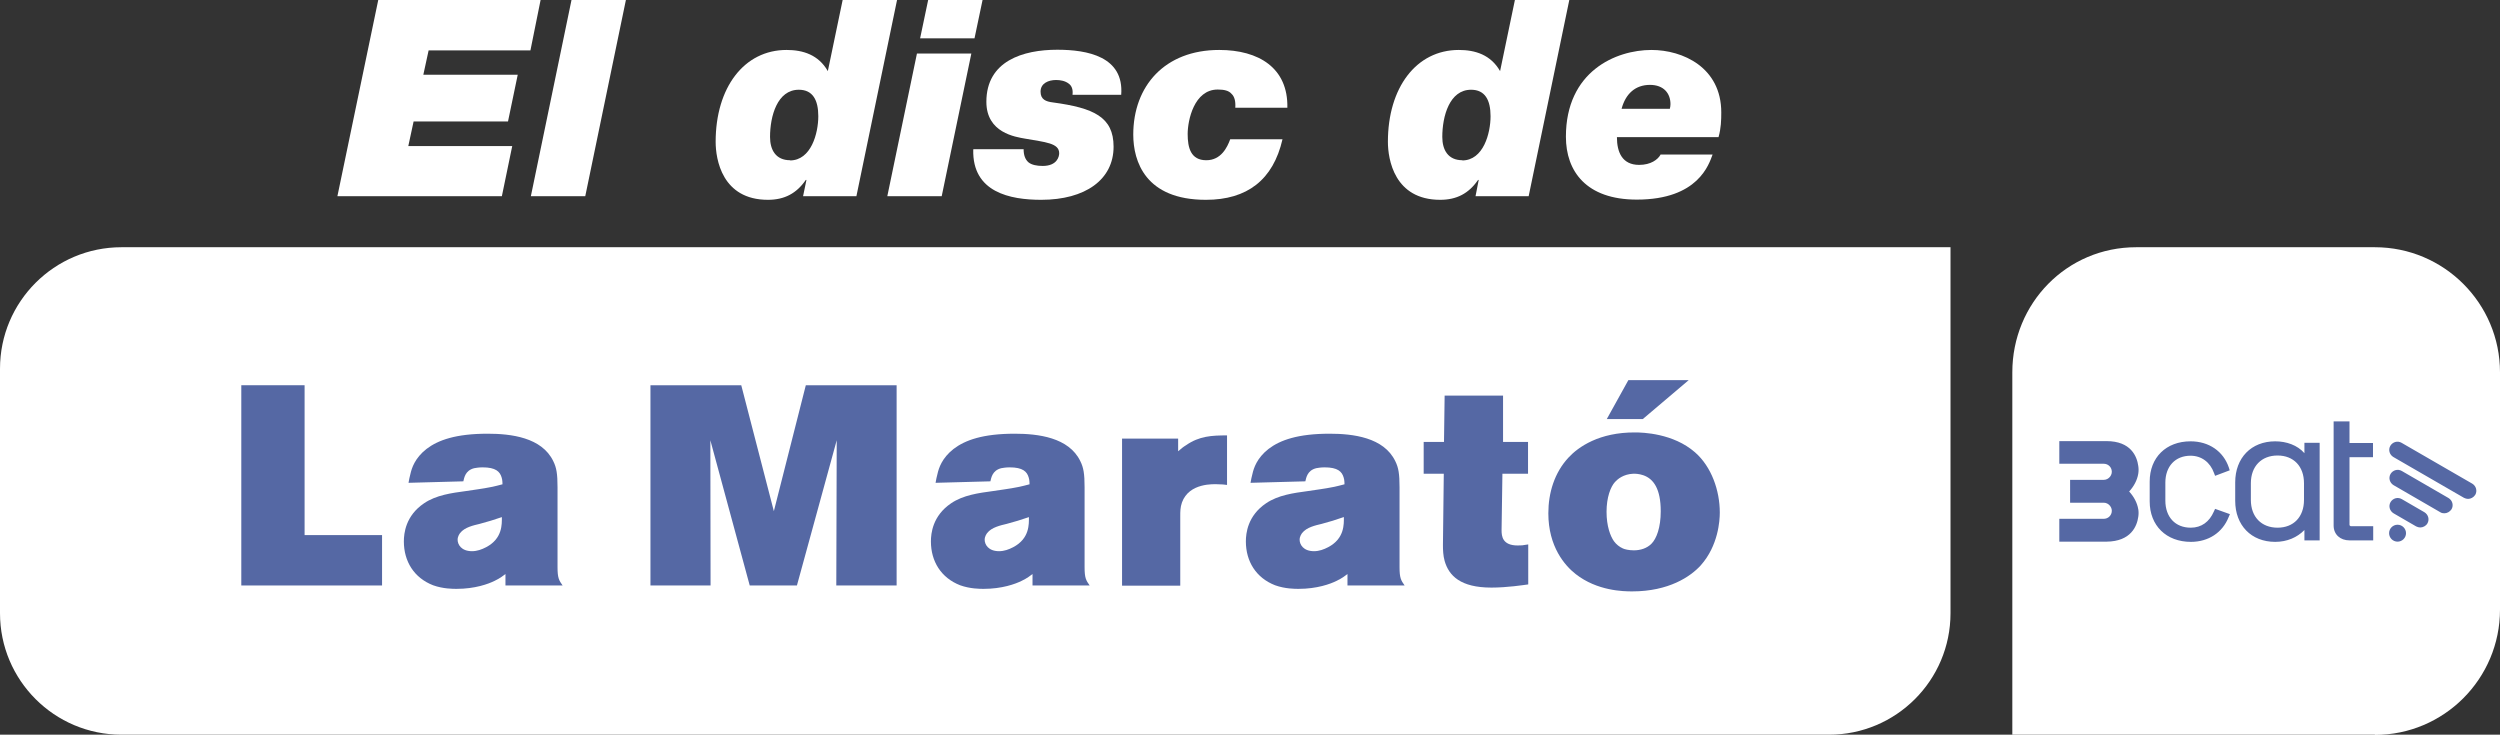 <?xml version="1.0" encoding="UTF-8"?>
<svg id="Capa_1" data-name="Capa 1" xmlns="http://www.w3.org/2000/svg" viewBox="0 0 118.11 34.71">
  <rect x="0" y="0" width="118.11" height="34.71" fill="#333333" stroke="none"/>
  <defs>
    <style>
      .cls-1 {
        fill: #fff;
      }

      .cls-2 {
        fill: #5568a4;
      }
    </style>
  </defs>
  <g>
    <path class="cls-1" d="M112.2,34.71h-17.13V17.59c0-3.27,2.58-5.91,5.85-5.91h11.28c3.26,0,5.91,2.65,5.91,5.91v11.21c0,3.27-2.65,5.92-5.91,5.92"/>
    <path class="cls-1" d="M5.74,11.68c-3.17,0-5.74,2.57-5.74,5.74v11.55c0,3.17,2.57,5.74,5.74,5.74H86.41c3.17,0,5.74-2.57,5.74-5.74V11.68H5.74Z"/>
    <polygon class="cls-2" points="18.05 27.66 18.05 25.28 14.39 25.28 14.39 18.2 11.4 18.2 11.4 27.66 18.05 27.66"/>
    <path class="cls-2" d="M26.58,27.66c-.17-.24-.24-.35-.24-.86v-3.78c0-.64-.05-.93-.2-1.23-.54-1.13-2.01-1.3-3.1-1.3-1.5,0-2.34,.3-2.89,.72-.55,.43-.7,.91-.76,1.18-.03,.13-.07,.27-.09,.42l2.59-.07c.04-.15,.08-.51,.51-.62,.07-.01,.2-.04,.4-.04,.62,0,.82,.2,.9,.48,.04,.11,.04,.3,.04,.32-.17,.05-.36,.09-.54,.13-.39,.08-.8,.13-1.19,.19-.67,.09-1.41,.19-1.98,.58-.87,.59-.95,1.42-.95,1.8,0,.94,.48,1.72,1.38,2.07,.47,.17,.94,.17,1.11,.17,.87,0,1.5-.23,1.8-.38,.27-.13,.4-.24,.51-.32v.54h2.72Zm-2.87-3.23c0,.32,.04,1.01-.74,1.42-.21,.11-.43,.19-.67,.19-.51,0-.68-.32-.68-.54,0-.16,.09-.28,.12-.32,.21-.27,.63-.36,.92-.43,.35-.09,.7-.2,1.05-.32"/>
    <polygon class="cls-2" points="42.36 27.66 42.36 18.2 38.07 18.2 36.56 24.15 35.02 18.2 30.73 18.2 30.73 27.66 33.57 27.66 33.56 20.8 35.42 27.66 37.65 27.66 39.53 20.8 39.51 27.66 42.36 27.66"/>
    <path class="cls-2" d="M51.48,27.66c-.17-.24-.24-.35-.24-.86v-3.78c0-.64-.05-.93-.2-1.23-.54-1.13-2.01-1.3-3.1-1.3-1.5,0-2.34,.3-2.89,.72-.55,.43-.7,.91-.76,1.18-.03,.13-.07,.27-.09,.42l2.59-.07c.04-.15,.08-.51,.51-.62,.07-.01,.2-.04,.4-.04,.62,0,.82,.2,.9,.48,.04,.11,.04,.3,.04,.32-.17,.05-.36,.09-.54,.13-.39,.08-.8,.13-1.19,.19-.67,.09-1.41,.19-1.98,.58-.87,.59-.95,1.42-.95,1.8,0,.94,.48,1.72,1.38,2.07,.47,.17,.94,.17,1.11,.17,.87,0,1.5-.23,1.8-.38,.27-.13,.4-.24,.51-.32v.54h2.72Zm-2.87-3.23c0,.32,.04,1.01-.74,1.42-.21,.11-.43,.19-.67,.19-.51,0-.68-.32-.68-.54,0-.16,.09-.28,.12-.32,.21-.27,.63-.36,.92-.43,.35-.09,.7-.2,1.05-.32"/>
    <path class="cls-2" d="M57.97,22.9v-2.33c-.72,0-1.31,.03-1.93,.46-.15,.09-.24,.17-.38,.29v-.6h-2.65v6.95h2.75v-3.27c0-.24,0-.43,.08-.66,.34-.94,1.51-.87,1.73-.86,.13,0,.27,.01,.4,.03"/>
    <path class="cls-2" d="M66.36,27.66c-.17-.24-.24-.35-.24-.86v-3.78c0-.64-.05-.93-.2-1.23-.54-1.13-2.01-1.3-3.1-1.3-1.5,0-2.34,.3-2.89,.72-.55,.43-.7,.91-.76,1.18-.03,.13-.07,.27-.09,.42l2.59-.07c.04-.15,.08-.51,.51-.62,.07-.01,.2-.04,.4-.04,.62,0,.82,.2,.9,.48,.04,.11,.04,.3,.04,.32-.17,.05-.36,.09-.54,.13-.39,.08-.8,.13-1.19,.19-.67,.09-1.41,.19-1.98,.58-.87,.59-.95,1.42-.95,1.8,0,.94,.48,1.72,1.38,2.07,.47,.17,.94,.17,1.11,.17,.87,0,1.5-.23,1.8-.38,.27-.13,.4-.24,.51-.32v.54h2.72Zm-2.87-3.23c0,.32,.04,1.01-.74,1.42-.21,.11-.43,.19-.67,.19-.51,0-.68-.32-.68-.54,0-.16,.09-.28,.12-.32,.21-.27,.63-.36,.92-.43,.35-.09,.7-.2,1.04-.32"/>
    <path class="cls-2" d="M72.2,27.61v-1.89c-.27,.05-.33,.05-.5,.05-.72,0-.76-.44-.76-.72l.04-2.67h1.21v-1.5h-1.18v-2.19s-2.76,0-2.76,0l-.03,2.19h-.96v1.5h.95l-.04,3.37c0,.24,.01,.5,.08,.75,.2,.7,.75,1.26,2.21,1.26,.75,0,1.51-.12,1.74-.15"/>
    <path class="cls-2" d="M79.78,17.96h-2.85l-1.02,1.84h1.7l2.17-1.84Zm1.47,6.25c0-1.03-.39-2.16-1.17-2.84-1.03-.9-2.47-.94-2.83-.94-1.69-.01-2.68,.68-3.15,1.19-.66,.71-.95,1.66-.95,2.63,0,1.58,.78,2.47,1.29,2.87,1.02,.8,2.26,.82,2.67,.82,1.73,0,2.76-.7,3.24-1.23,.83-.93,.9-2.12,.9-2.49m-2.79-.07c0,.78-.2,1.3-.44,1.54-.21,.21-.51,.31-.83,.31-.24,0-.44-.05-.52-.09-.16-.07-.31-.19-.42-.34-.17-.24-.35-.71-.35-1.39s.19-1.18,.4-1.41c.12-.13,.39-.37,.87-.39,.08,0,.25,0,.46,.07,.5,.17,.83,.66,.83,1.7"/>
    <path class="cls-2" d="M101.02,24.05c.02,.12,.02,.25,0,.37-.06,.43-.34,1.16-1.5,1.17h-2.23v-1.08h2.1c.18,0,.33-.12,.37-.29,.06-.23-.13-.47-.37-.47h-1.59v-1.08h1.59c.24,0,.43-.24,.37-.47-.04-.17-.19-.29-.37-.29h-2.1v-1.07h0s2.23,0,2.23,0c1.16,0,1.44,.73,1.5,1.17,.02,.12,.02,.25,0,.37-.05,.31-.21,.6-.43,.84,.22,.24,.38,.53,.43,.84m2.48,1.54c.84,0,1.5-.44,1.79-1.17l.06-.14-.7-.25-.06,.13c-.21,.48-.58,.76-1.09,.76-.73,0-1.2-.5-1.2-1.28v-.85c0-.77,.47-1.27,1.19-1.27,.52,0,.93,.31,1.11,.82l.05,.13,.69-.26-.04-.13c-.26-.77-.94-1.24-1.81-1.24-1.15,0-1.93,.76-1.93,1.9v.94c0,1.14,.78,1.91,1.95,1.91m3.98,0c.56,0,1.04-.21,1.38-.56v.49h.72v-4.61h-.72v.49c-.33-.38-.85-.56-1.38-.56-1.13,0-1.89,.78-1.89,1.94v.87c0,1.16,.76,1.94,1.89,1.94m.11-.67c-.76,0-1.26-.51-1.26-1.31v-.79c0-.8,.5-1.31,1.26-1.31s1.25,.51,1.25,1.31v.79c0,.8-.49,1.31-1.25,1.31m4.52,.6v-.67h-1.06s-.06-.02-.06-.06v-3.2h1.11v-.67h-1.11v-1.02h-.75v4.92c0,.42,.31,.7,.75,.7h1.11Zm4.82-2.15c.11-.19,.04-.42-.14-.53l-3.34-1.93c-.19-.11-.42-.04-.53,.14-.11,.19-.04,.42,.14,.53l3.34,1.93c.06,.03,.13,.05,.19,.05,.13,0,.26-.07,.34-.19m-1.12,.68c.11-.19,.04-.42-.14-.53l-2.21-1.28c-.19-.11-.42-.04-.53,.14-.11,.19-.04,.42,.14,.53l2.21,1.28c.06,.04,.13,.05,.19,.05,.13,0,.26-.07,.34-.19m-1.14,.67c.11-.19,.04-.42-.14-.53l-1.07-.62c-.19-.11-.42-.04-.53,.14-.11,.19-.04,.42,.14,.53l1.07,.62c.06,.03,.13,.05,.19,.05,.13,0,.27-.07,.34-.19m-1.41,.06c-.22,0-.4,.18-.4,.4s.18,.4,.4,.4,.4-.18,.4-.4-.18-.4-.4-.4"/>
  </g>
  <g>
    <polygon class="cls-1" points="15.94 9.27 23.71 9.27 24.2 6.9 19.29 6.9 19.54 5.74 24 5.74 24.46 3.53 20 3.53 20.25 2.38 25.06 2.38 25.54 0 17.87 0 15.94 9.27"/>
    <polygon class="cls-1" points="25.08 9.27 27.65 9.27 29.57 0 27 0 25.08 9.27"/>
    <path class="cls-1" d="M37.33,7.57c-.68,0-.95-.49-.95-1.1,0-.98,.34-2.23,1.36-2.23,.66,0,.92,.49,.92,1.25,0,.81-.34,2.09-1.34,2.09Zm.61,1.7h2.52S42.38,0,42.38,0h-2.57s-.7,3.36-.7,3.36c-.44-.77-1.17-1-1.95-1-2.01,0-3.35,1.78-3.35,4.34,0,.82,.3,2.74,2.47,2.74,.78,0,1.35-.3,1.79-.94h.03l-.16,.77Z"/>
    <path class="cls-1" d="M41.92,9.27h2.57s1.4-6.74,1.4-6.74h-2.57s-1.4,6.74-1.4,6.74ZM46.42,0h-2.57s-.38,1.81-.38,1.81h2.57S46.42,0,46.42,0Z"/>
    <path class="cls-1" d="M45.98,7.07c-.05,2.02,1.75,2.37,3.21,2.37,2.08,0,3.42-.95,3.42-2.51,0-1.41-.95-1.83-2.86-2.09-.34-.04-.59-.14-.59-.51,0-.4,.38-.55,.73-.55,.21,0,.43,.04,.6,.17,.14,.1,.21,.27,.18,.53h2.3c.14-1.81-1.6-2.13-3.02-2.13-1.62,0-3.35,.53-3.35,2.46,0,1.47,1.38,1.66,1.83,1.74,.96,.17,1.61,.21,1.61,.69,0,.15-.09,.6-.78,.6-.28,0-.52-.05-.67-.17-.16-.14-.23-.35-.23-.62h-2.37Z"/>
    <path class="cls-1" d="M60.82,5.09c.04-1.88-1.35-2.73-3.22-2.73-2.57,0-4.06,1.7-4.06,4,0,1.26,.57,3.08,3.43,3.08,1.95,0,3.18-.94,3.62-2.86h-2.47c-.14,.38-.43,.99-1.13,.99-.74,0-.88-.6-.88-1.24s.3-2.1,1.42-2.1c.3,0,.52,.05,.65,.2,.14,.13,.2,.34,.18,.66h2.47Z"/>
    <path class="cls-1" d="M69.09,7.57c-.68,0-.95-.49-.95-1.1,0-.98,.34-2.23,1.36-2.23,.66,0,.92,.49,.92,1.25,0,.81-.34,2.09-1.34,2.09Zm.61,1.7h2.52S74.14,0,74.14,0h-2.57s-.7,3.36-.7,3.36c-.44-.77-1.17-1-1.95-1-2.01,0-3.35,1.78-3.35,4.34,0,.82,.3,2.74,2.47,2.74,.78,0,1.35-.3,1.79-.94h.03l-.15,.77Z"/>
    <path class="cls-1" d="M76.61,5.14c.19-.71,.65-1.13,1.34-1.13,.65,0,.97,.4,.97,.91,0,.06-.01,.15-.03,.22h-2.28Zm1.84,2.17c-.13,.23-.46,.48-1.01,.48-.8,0-1.05-.6-1.05-1.31h4.8c.12-.42,.13-.81,.13-1.17,0-2.12-1.81-2.95-3.3-2.95-1.68,0-4.04,1.01-4.04,4.1,0,1.63,.96,2.97,3.35,2.97,2.91,0,3.41-1.68,3.58-2.13h-2.47Z"/>
  </g>
</svg>